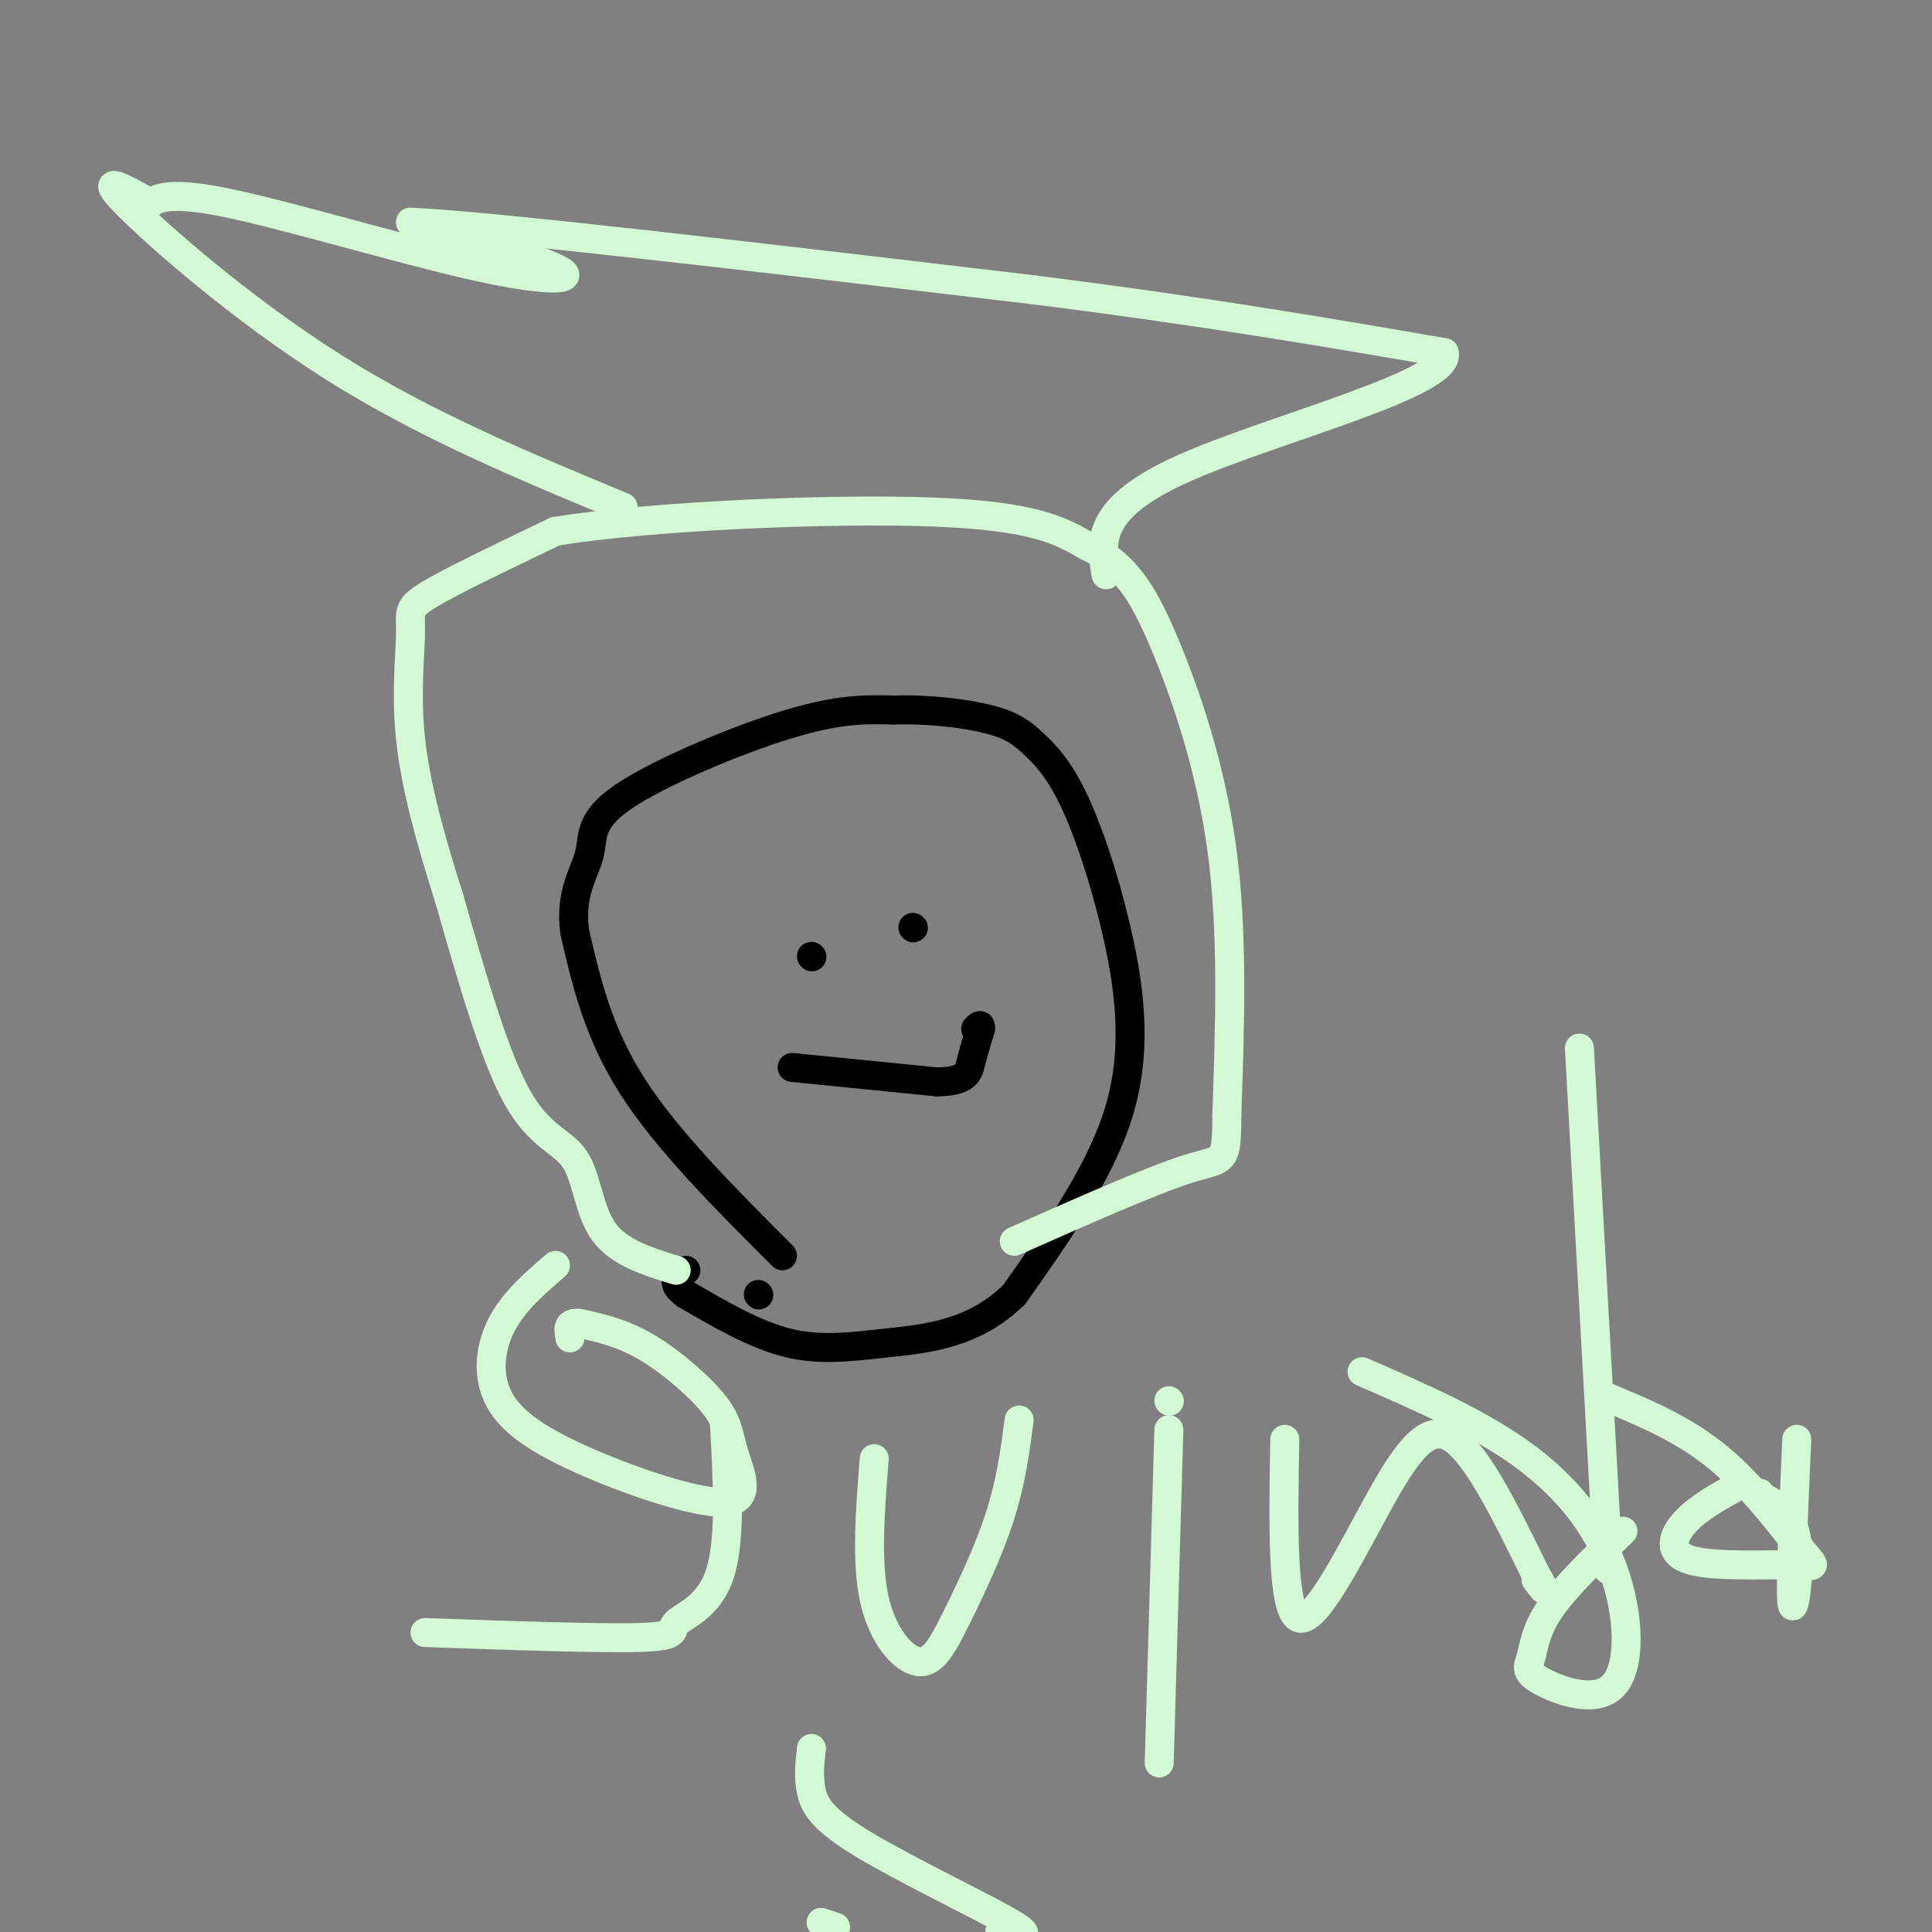 <svg viewBox='0 0 400 400' version='1.1' xmlns='http://www.w3.org/2000/svg' xmlns:xlink='http://www.w3.org/1999/xlink'><rect x="0" y="0" width="400" height="400" fill="#808080" stroke="none"/><g fill='none' stroke='#000000' stroke-width='6' stroke-linecap='round' stroke-linejoin='round'><path d='M157,268c0.000,0.000 0.100,0.100 0.1,0.1'/><path d='M162,260c-11.917,-11.917 -23.833,-23.833 -31,-35c-7.167,-11.167 -9.583,-21.583 -12,-32'/><path d='M119,193c-1.129,-8.077 2.048,-12.268 3,-16c0.952,-3.732 -0.321,-7.005 7,-12c7.321,-4.995 23.234,-11.713 34,-15c10.766,-3.287 16.383,-3.144 22,-3'/><path d='M185,147c7.484,-0.220 15.195,0.731 20,2c4.805,1.269 6.705,2.857 9,5c2.295,2.143 4.986,4.843 8,11c3.014,6.157 6.350,15.773 9,27c2.650,11.227 4.614,24.065 1,37c-3.614,12.935 -12.807,25.968 -22,39'/><path d='M210,268c-8.286,8.179 -18.000,9.125 -26,10c-8.000,0.875 -14.286,1.679 -21,0c-6.714,-1.679 -13.857,-5.839 -21,-10'/><path d='M142,268c-3.500,-2.500 -1.750,-3.750 0,-5'/><path d='M168,198c0.000,0.000 0.100,0.100 0.1,0.1'/><path d='M189,192c0.000,0.000 0.100,0.100 0.1,0.1'/><path d='M164,221c0.000,0.000 30.000,3.000 30,3'/><path d='M194,224c6.133,-0.111 6.467,-1.889 7,-4c0.533,-2.111 1.267,-4.556 2,-7'/><path d='M203,213c0.167,-1.167 -0.417,-0.583 -1,0'/></g>
<g fill='none' stroke='#D3FAD4' stroke-width='6' stroke-linecap='round' stroke-linejoin='round'><path d='M140,263c-5.935,-1.827 -11.869,-3.655 -15,-8c-3.131,-4.345 -3.458,-11.208 -6,-15c-2.542,-3.792 -7.298,-4.512 -12,-13c-4.702,-8.488 -9.351,-24.744 -14,-41'/><path d='M93,186c-3.997,-12.569 -6.989,-23.493 -8,-33c-1.011,-9.507 -0.041,-17.598 0,-22c0.041,-4.402 -0.845,-5.115 4,-8c4.845,-2.885 15.423,-7.943 26,-13'/><path d='M115,110c19.956,-3.222 56.844,-4.778 78,-4c21.156,0.778 26.578,3.889 32,7'/><path d='M225,113c7.869,3.702 11.542,9.458 16,20c4.458,10.542 9.702,25.869 12,43c2.298,17.131 1.649,36.065 1,55'/><path d='M254,231c-0.022,10.333 -0.578,8.667 -8,11c-7.422,2.333 -21.711,8.667 -36,15'/><path d='M129,105c-20.444,-8.467 -40.889,-16.933 -60,-29c-19.111,-12.067 -36.889,-27.733 -43,-34c-6.111,-6.267 -0.556,-3.133 5,0'/><path d='M31,42c1.692,-0.740 3.423,-2.590 16,0c12.577,2.590 36.002,9.620 51,13c14.998,3.380 21.571,3.108 18,1c-3.571,-2.108 -17.285,-6.054 -31,-10'/><path d='M85,46c16.333,0.667 72.667,7.333 129,14'/><path d='M214,60c35.667,4.500 60.333,8.750 85,13'/><path d='M299,73c1.933,6.378 -35.733,15.822 -54,24c-18.267,8.178 -17.133,15.089 -16,22'/><path d='M115,262c-4.259,3.677 -8.518,7.353 -11,12c-2.482,4.647 -3.187,10.263 -1,15c2.187,4.737 7.266,8.595 17,13c9.734,4.405 24.122,9.357 30,9c5.878,-0.357 3.246,-6.024 2,-10c-1.246,-3.976 -1.105,-6.263 -4,-10c-2.895,-3.737 -8.827,-8.925 -14,-12c-5.173,-3.075 -9.586,-4.038 -14,-5'/><path d='M120,274c-2.667,-0.333 -2.333,1.333 -2,3'/><path d='M150,295c0.655,12.065 1.310,24.131 -1,31c-2.310,6.869 -7.583,8.542 -9,10c-1.417,1.458 1.024,2.702 -7,3c-8.024,0.298 -26.512,-0.351 -45,-1'/><path d='M181,302c-0.842,10.648 -1.684,21.295 0,29c1.684,7.705 5.895,12.467 9,13c3.105,0.533 5.105,-3.164 8,-9c2.895,-5.836 6.684,-13.810 9,-21c2.316,-7.190 3.158,-13.595 4,-20'/><path d='M240,365c0.000,0.000 2.000,-69.000 2,-69'/><path d='M242,290c0.000,0.000 0.100,0.100 0.1,0.1'/><path d='M266,298c-0.310,17.940 -0.619,35.881 3,37c3.619,1.119 11.167,-14.583 17,-25c5.833,-10.417 9.952,-15.548 15,-12c5.048,3.548 11.024,15.774 17,28'/><path d='M318,326c2.833,4.833 1.417,2.917 0,1'/><path d='M336,317c-5.941,5.733 -11.882,11.466 -15,16c-3.118,4.534 -3.414,7.868 -4,10c-0.586,2.132 -1.464,3.060 2,5c3.464,1.940 11.269,4.891 15,1c3.731,-3.891 3.389,-14.625 0,-24c-3.389,-9.375 -9.825,-17.393 -19,-24c-9.175,-6.607 -21.087,-11.804 -33,-17'/><path d='M327,217c0.000,0.000 6.000,108.000 6,108'/><path d='M361,307c-4.590,2.495 -9.180,4.990 -12,8c-2.820,3.010 -3.869,6.536 1,8c4.869,1.464 15.656,0.867 21,1c5.344,0.133 5.247,0.997 2,-3c-3.247,-3.997 -9.642,-12.856 -17,-19c-7.358,-6.144 -15.679,-9.572 -24,-13'/><path d='M372,298c-0.689,15.600 -1.378,31.200 -1,34c0.378,2.800 1.822,-7.200 1,-13c-0.822,-5.800 -3.911,-7.400 -7,-9'/><path d='M365,310c-1.167,-1.500 -0.583,-0.750 0,0'/><path d='M168,362c-0.339,3.024 -0.679,6.048 0,9c0.679,2.952 2.375,5.833 11,11c8.625,5.167 24.179,12.619 30,16c5.821,3.381 1.911,2.690 -2,2'/><path d='M173,399c0.000,0.000 -3.000,-1.000 -3,-1'/></g>
</svg>